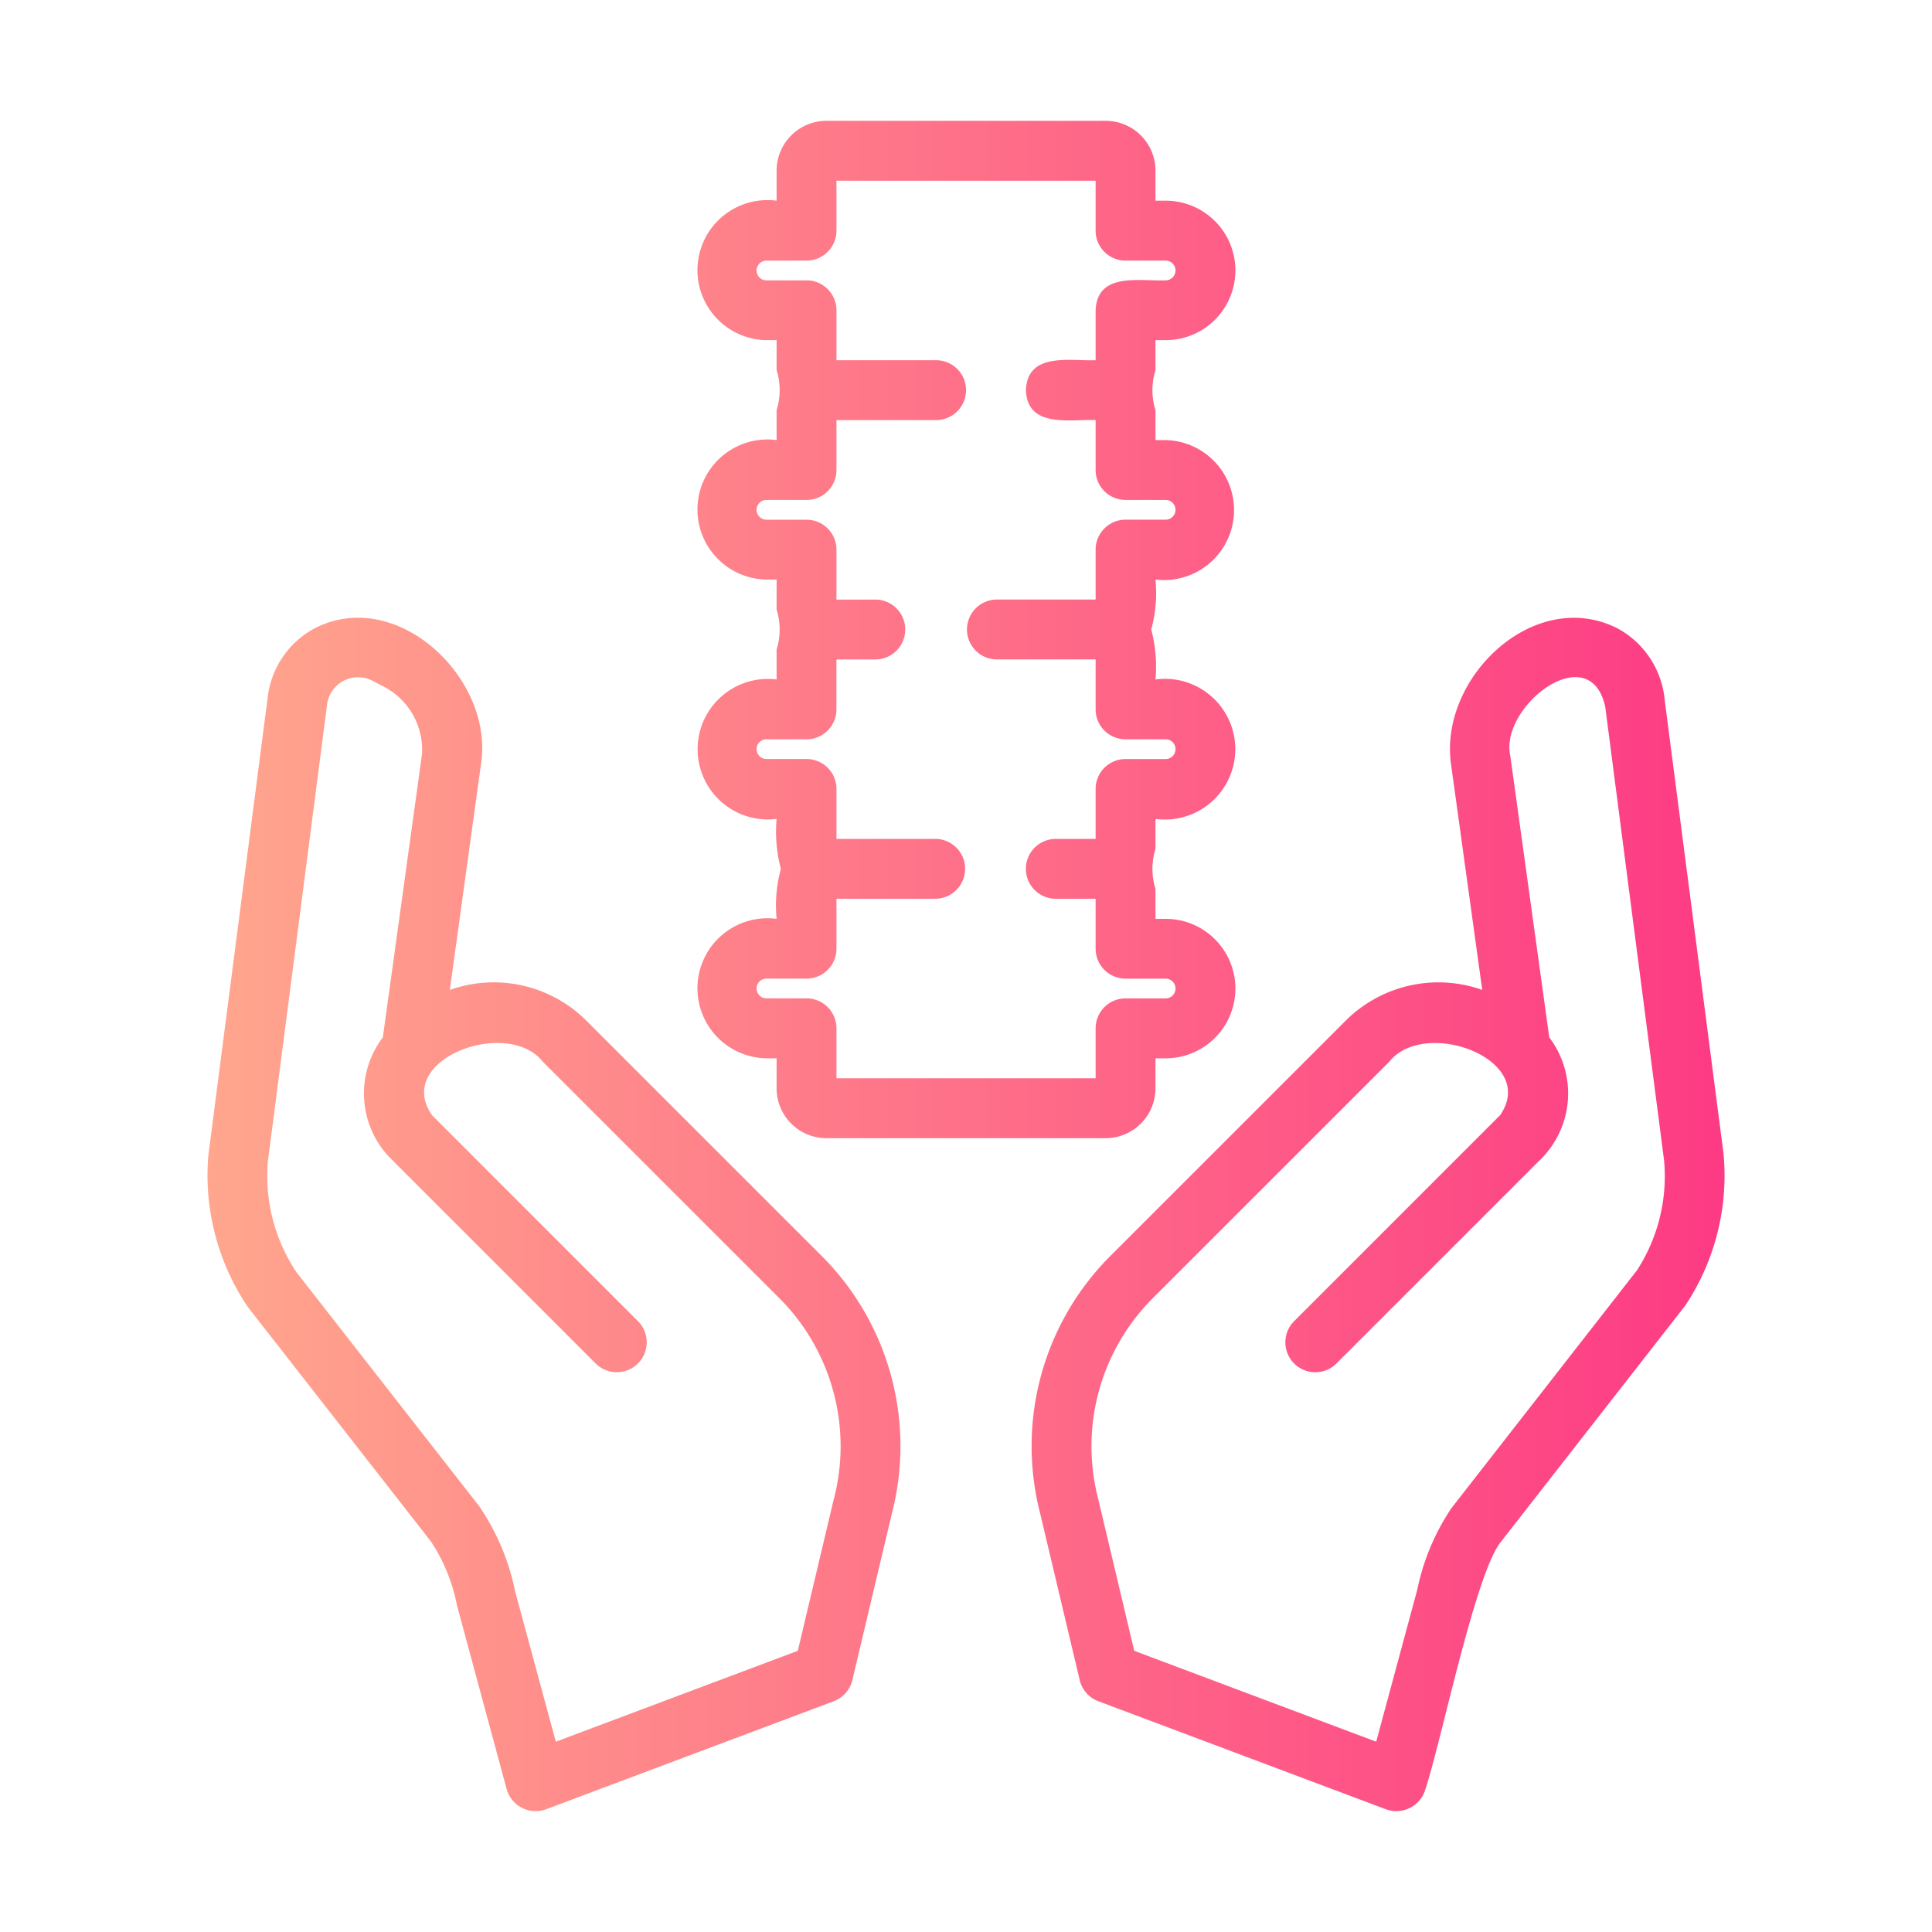 <svg id="line_copy" viewBox="0 0 64 64" xmlns="http://www.w3.org/2000/svg" xmlns:xlink="http://www.w3.org/1999/xlink" data-name="line copy"><linearGradient id="linear-gradient" gradientUnits="userSpaceOnUse" x1="6.873" x2="57.127" y1="32" y2="32"><stop offset="0" stop-color="#ffa68d"/><stop offset="1" stop-color="#fd3a84"/></linearGradient><path d="m57.094 38.217-1.949-15.027a3.009 3.009 0 0 0 -1.554-2.37c-2.725-1.392-5.879 1.569-5.533 4.428l1.043 7.544a4.351 4.351 0 0 0 -4.483.979l-7.9 7.899a8.911 8.911 0 0 0 -2.267 8.441l1.316 5.545a.99.99 0 0 0 .616.699l9.53 3.58a.999.999 0 0 0 1.306-.669c.502-1.489 1.631-7.03 2.469-8.15l6.143-7.873a7.779 7.779 0 0 0 1.263-5.025zm-2.869 3.866-6.143 7.874a7.579 7.579 0 0 0 -1.134 2.707l-1.36 5.032-8.015-3.011-1.194-5.031a6.945 6.945 0 0 1 1.741-6.582l7.9-7.899c1.175-1.481 4.951-.084 3.674 1.768l-6.824 6.824a.991.991 0 0 0 1.402 1.402l6.824-6.824a3.07 3.07 0 0 0 .225-3.978l-1.291-9.33c-.359-1.632 2.627-3.94 3.145-1.628l1.949 15.027a5.736 5.736 0 0 1 -.898 3.649zm-34.841-8.312a4.347 4.347 0 0 0 -4.483-.979l1.049-7.601c.336-2.795-2.844-5.769-5.539-4.371a2.991 2.991 0 0 0 -1.55 2.332l-1.957 15.103a7.789 7.789 0 0 0 1.311 5.048l6.055 7.753a5.83 5.83 0 0 1 .868 2.125l1.645 6.085a.999.999 0 0 0 1.306.669l9.53-3.58a.99.99 0 0 0 .616-.699l1.316-5.545a8.91 8.91 0 0 0 -2.267-8.441zm8.238 15.883-1.194 5.031-8.016 3.011-1.345-4.968a7.74 7.74 0 0 0 -1.192-2.832l-6.055-7.753a5.74 5.74 0 0 1 -.946-3.671l1.957-15.103a1.036 1.036 0 0 1 1.501-.821l.365.19a2.358 2.358 0 0 1 1.283 2.239l-1.298 9.387a3.07 3.07 0 0 0 .225 3.978l6.824 6.824a.991.991 0 0 0 1.402-1.402l-6.824-6.824c-1.278-1.851 2.503-3.251 3.674-1.768l7.9 7.899a6.944 6.944 0 0 1 1.741 6.582zm-1.896-22.526a4.811 4.811 0 0 0 .141 1.655 4.611 4.611 0 0 0 -.141 1.655 2.32 2.32 0 1 0 -.337 4.62h.337v.991a1.653 1.653 0 0 0 1.646 1.655h9.259a1.653 1.653 0 0 0 1.646-1.655v-.991h.337a2.31 2.31 0 0 0 -0-4.62h-.337v-.991a2.223 2.223 0 0 1 0-1.328l-0-.991a2.331 2.331 0 1 0 0-4.62 4.799 4.799 0 0 0 -.141-1.655 4.603 4.603 0 0 0 .141-1.655 2.319 2.319 0 1 0 .337-4.62l-.337 0v-.991a2.223 2.223 0 0 1 0-1.328l-0-.991h.337a2.31 2.31 0 0 0 -0-4.62h-.337v-.991a1.653 1.653 0 0 0 -1.646-1.655h-9.259a1.653 1.653 0 0 0 -1.646 1.655v.991a2.32 2.32 0 1 0 -.337 4.62h.337v.991a2.223 2.223 0 0 1 -0 1.328l0.0.991a2.32 2.32 0 1 0 -.337 4.62h.337v.991a2.221 2.221 0 0 1 -0 1.328l0.0.991a2.328 2.328 0 1 0 0 4.62zm-.337-2.637h1.328a.991.991 0 0 0 .991-.991v-1.655h1.319a.992.992 0 0 0 -0-1.983h-1.318v-1.655a.991.991 0 0 0 -.991-.991h-1.328a.327.327 0 0 1 0-.654h1.328a.991.991 0 0 0 .991-.991v-1.655h3.301a.991.991 0 0 0 -0-1.983h-3.301v-1.655a.991.991 0 0 0 -.991-.991h-1.328a.327.327 0 0 1 0-.654h1.328a.991.991 0 0 0 .991-.991v-1.655h8.585v1.655a.991.991 0 0 0 .991.991h1.328a.327.327 0 0 1 -0.0.654c-.861.035-2.265-.284-2.319.991v1.655c-.857.033-2.257-.28-2.31.991.049 1.271 1.461.959 2.31.991v1.655a.991.991 0 0 0 .991.991h1.328a.327.327 0 0 1 -0.0.654h-1.328a.991.991 0 0 0 -.991.991v1.655h-3.301a.992.992 0 0 0 0 1.983h3.301v1.655a.991.991 0 0 0 .991.991h1.328a.327.327 0 0 1 -0.0.654h-1.328a.991.991 0 0 0 -.991.991v1.655h-1.319a.991.991 0 0 0 0 1.983h1.319v1.655a.991.991 0 0 0 .991.991h1.328a.327.327 0 0 1 -0.0.654l-1.328 0a.991.991 0 0 0 -.991.991v1.655h-8.585v-1.656a.991.991 0 0 0 -.991-.991h-1.328a.327.327 0 0 1 0-.654h1.328a.991.991 0 0 0 .991-.991v-1.655h3.301a.992.992 0 0 0 -0-1.983h-3.301v-1.655a.991.991 0 0 0 -.991-.991h-1.328a.327.327 0 0 1 0-.654z" fill="url(#linear-gradient)"/></svg>